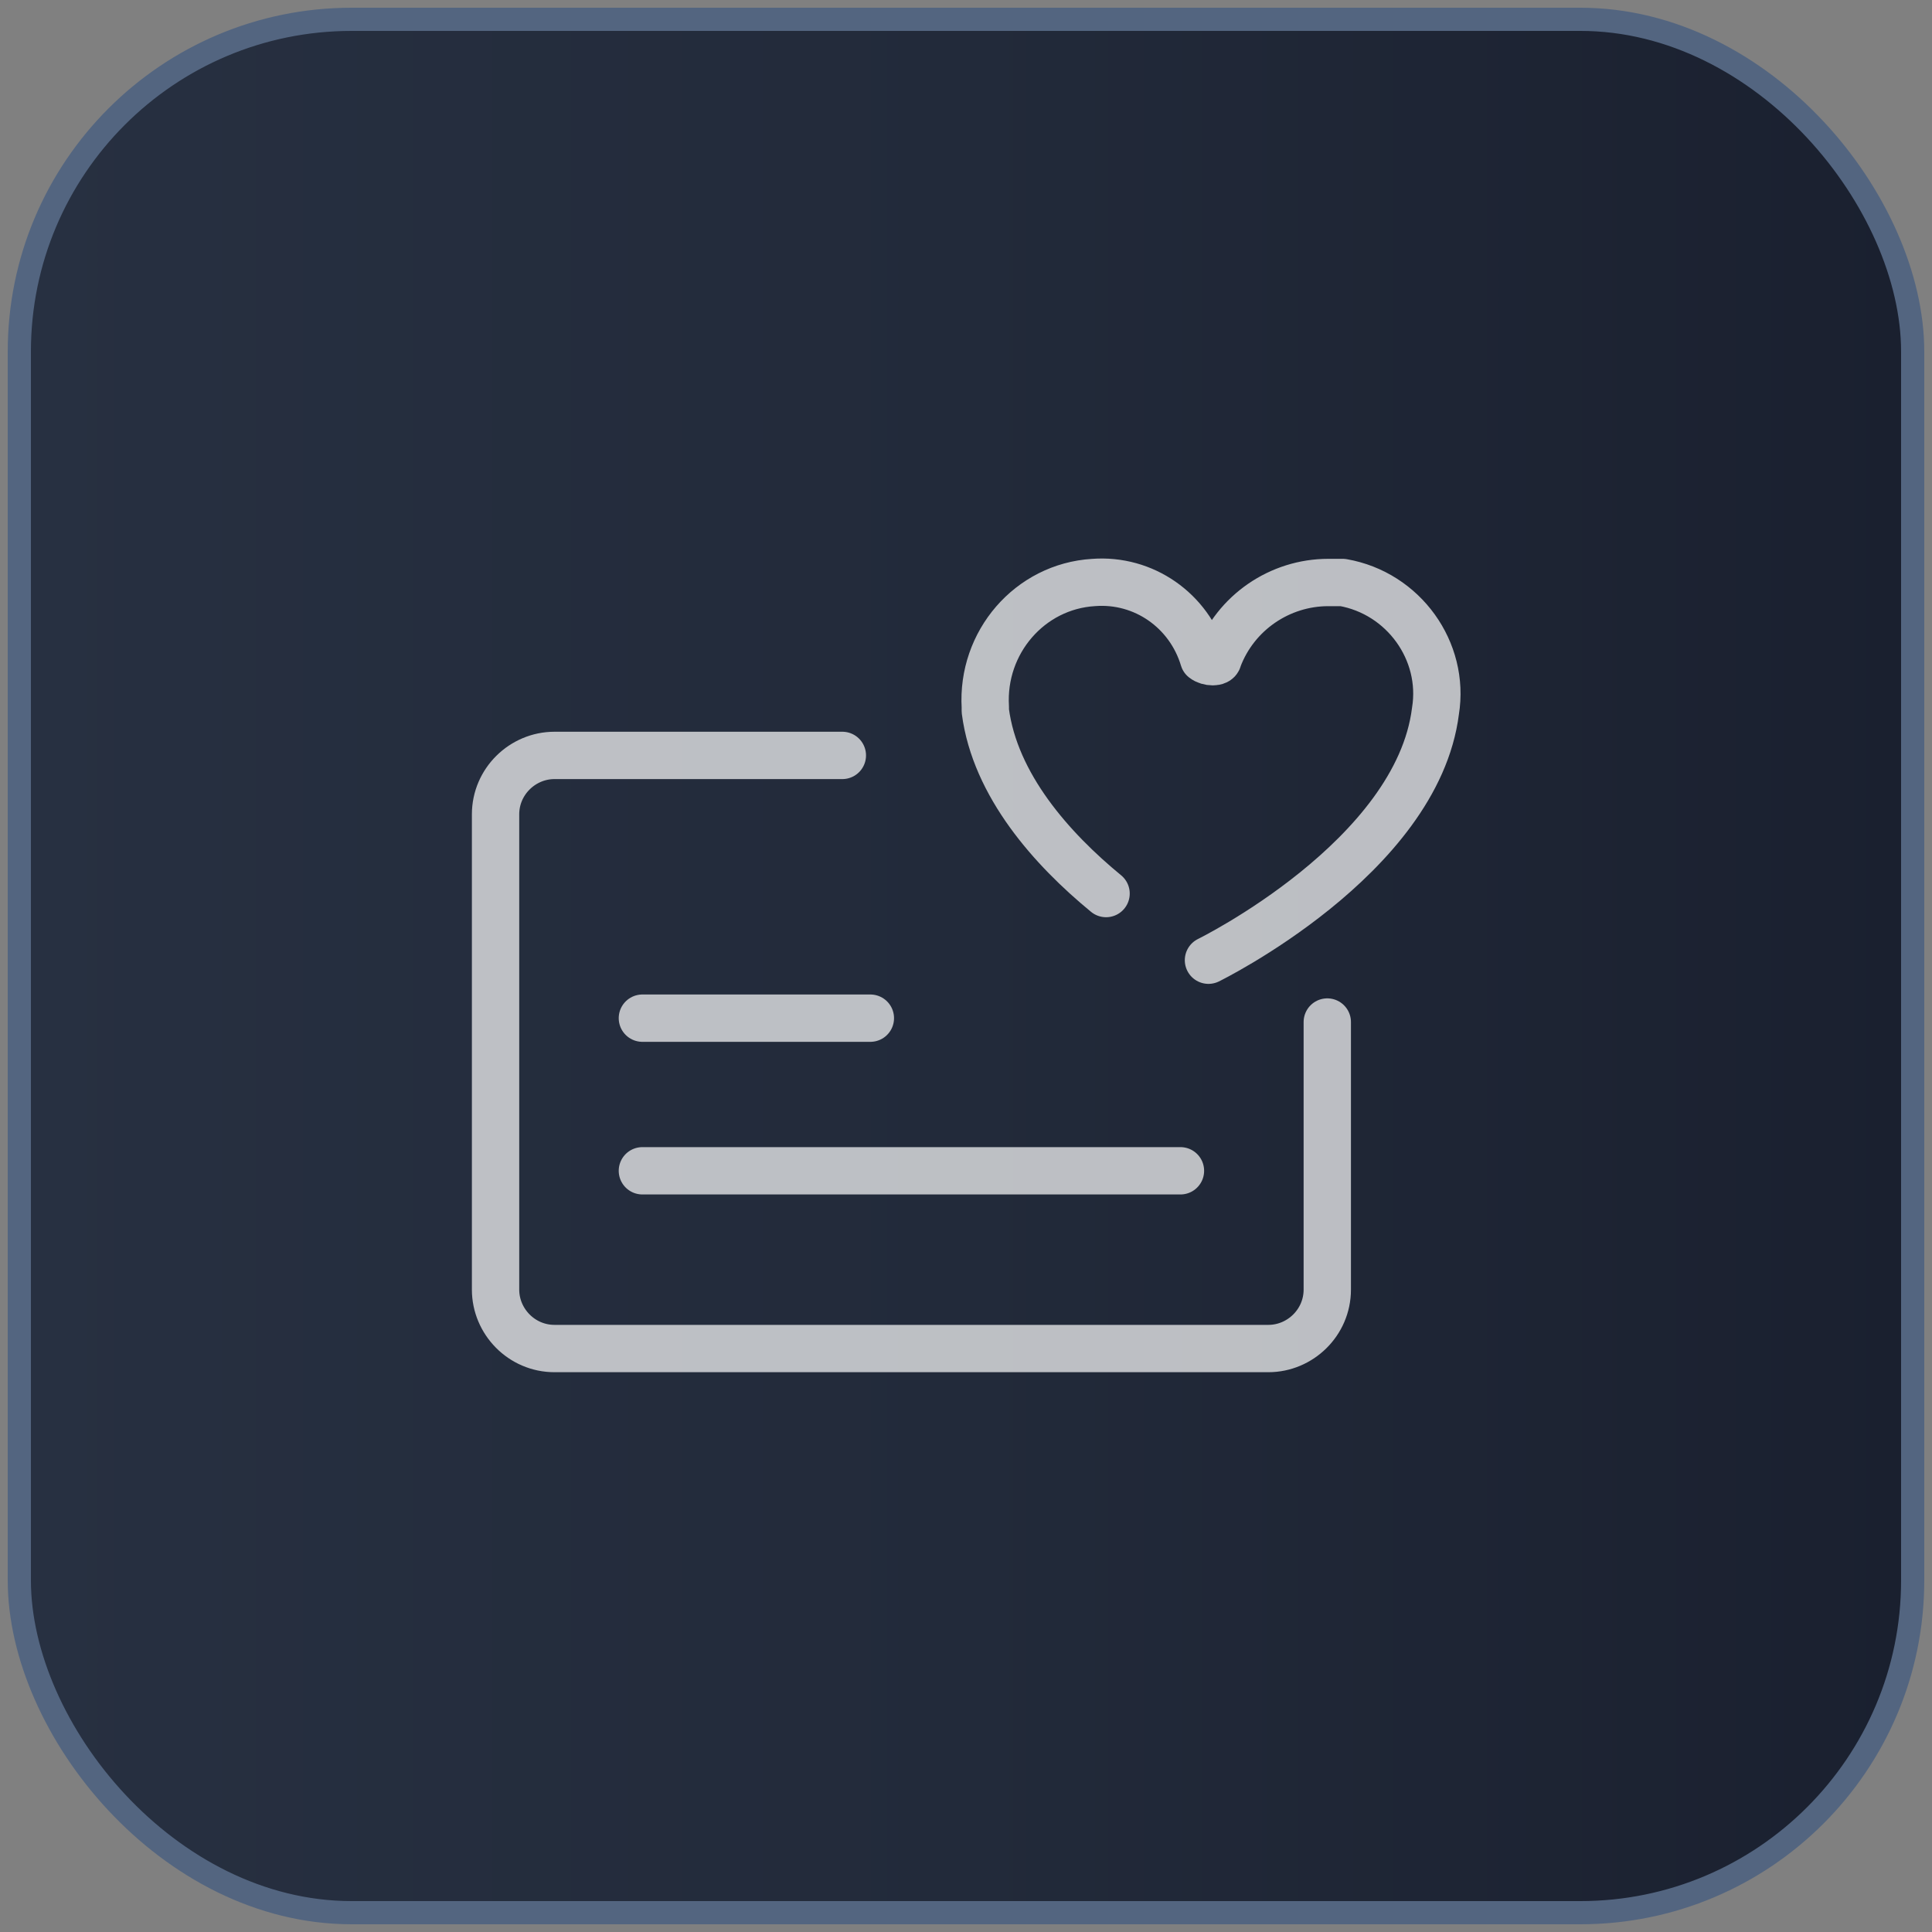 <?xml version="1.0" encoding="UTF-8"?>
<svg id="_图层_1" xmlns="http://www.w3.org/2000/svg" xmlns:xlink="http://www.w3.org/1999/xlink" viewBox="0 0 20 20">
  <rect x="0" y="0" width="20" height="20" fill="#808080" stroke="none"/>
  <defs>
    <linearGradient id="_未命名的渐变" data-name="未命名的渐变" x1=".2" y1="12" x2="19.8" y2="12" gradientTransform="translate(0 22) scale(1 -1)" gradientUnits="userSpaceOnUse">
      <stop offset="0" stop-color="#273041"/>
      <stop offset=".5" stop-color="#222a3a"/>
      <stop offset="1" stop-color="#1a202f"/>
    </linearGradient>
  </defs>
  <rect x=".2" y=".2" width="19.6" height="19.6" rx="3.44" ry="3.44" style="fill: url(#_未命名的渐变); stroke: #536580; stroke-miterlimit: 10; stroke-width: .24px;"/>
  <g style="opacity: .7;">
    <line x1="6.65" y1="10.54" x2="9.01" y2="10.54" style="fill: none; stroke: #fff; stroke-linecap: round; stroke-linejoin: round; stroke-width: .49px;"/>
    <path d="M13.74,10.58v2.77c0,.34-.28.61-.61.61h-7.39c-.34,0-.61-.28-.61-.61v-4.92c0-.34.28-.61.61-.61h2.98" style="fill: none; stroke: #fff; stroke-linecap: round; stroke-linejoin: round; stroke-width: .49px;"/>
    <line x1="6.65" y1="12.12" x2="12.22" y2="12.12" style="fill: none; stroke: #fff; stroke-linecap: round; stroke-linejoin: round; stroke-width: .49px;"/>
    <path d="M12.51,9.94s2.16-1.06,2.35-2.58c.1-.62-.33-1.22-.96-1.33h-.15c-.5,0-.96.31-1.14.79,0,.04-.1.04-.15,0-.15-.5-.62-.83-1.14-.79-.66.04-1.16.62-1.12,1.29v.04c.1.77.69,1.43,1.25,1.89" style="fill: none; stroke: #fff; stroke-linecap: round; stroke-linejoin: round; stroke-width: .49px;"/>
  </g>
</svg>